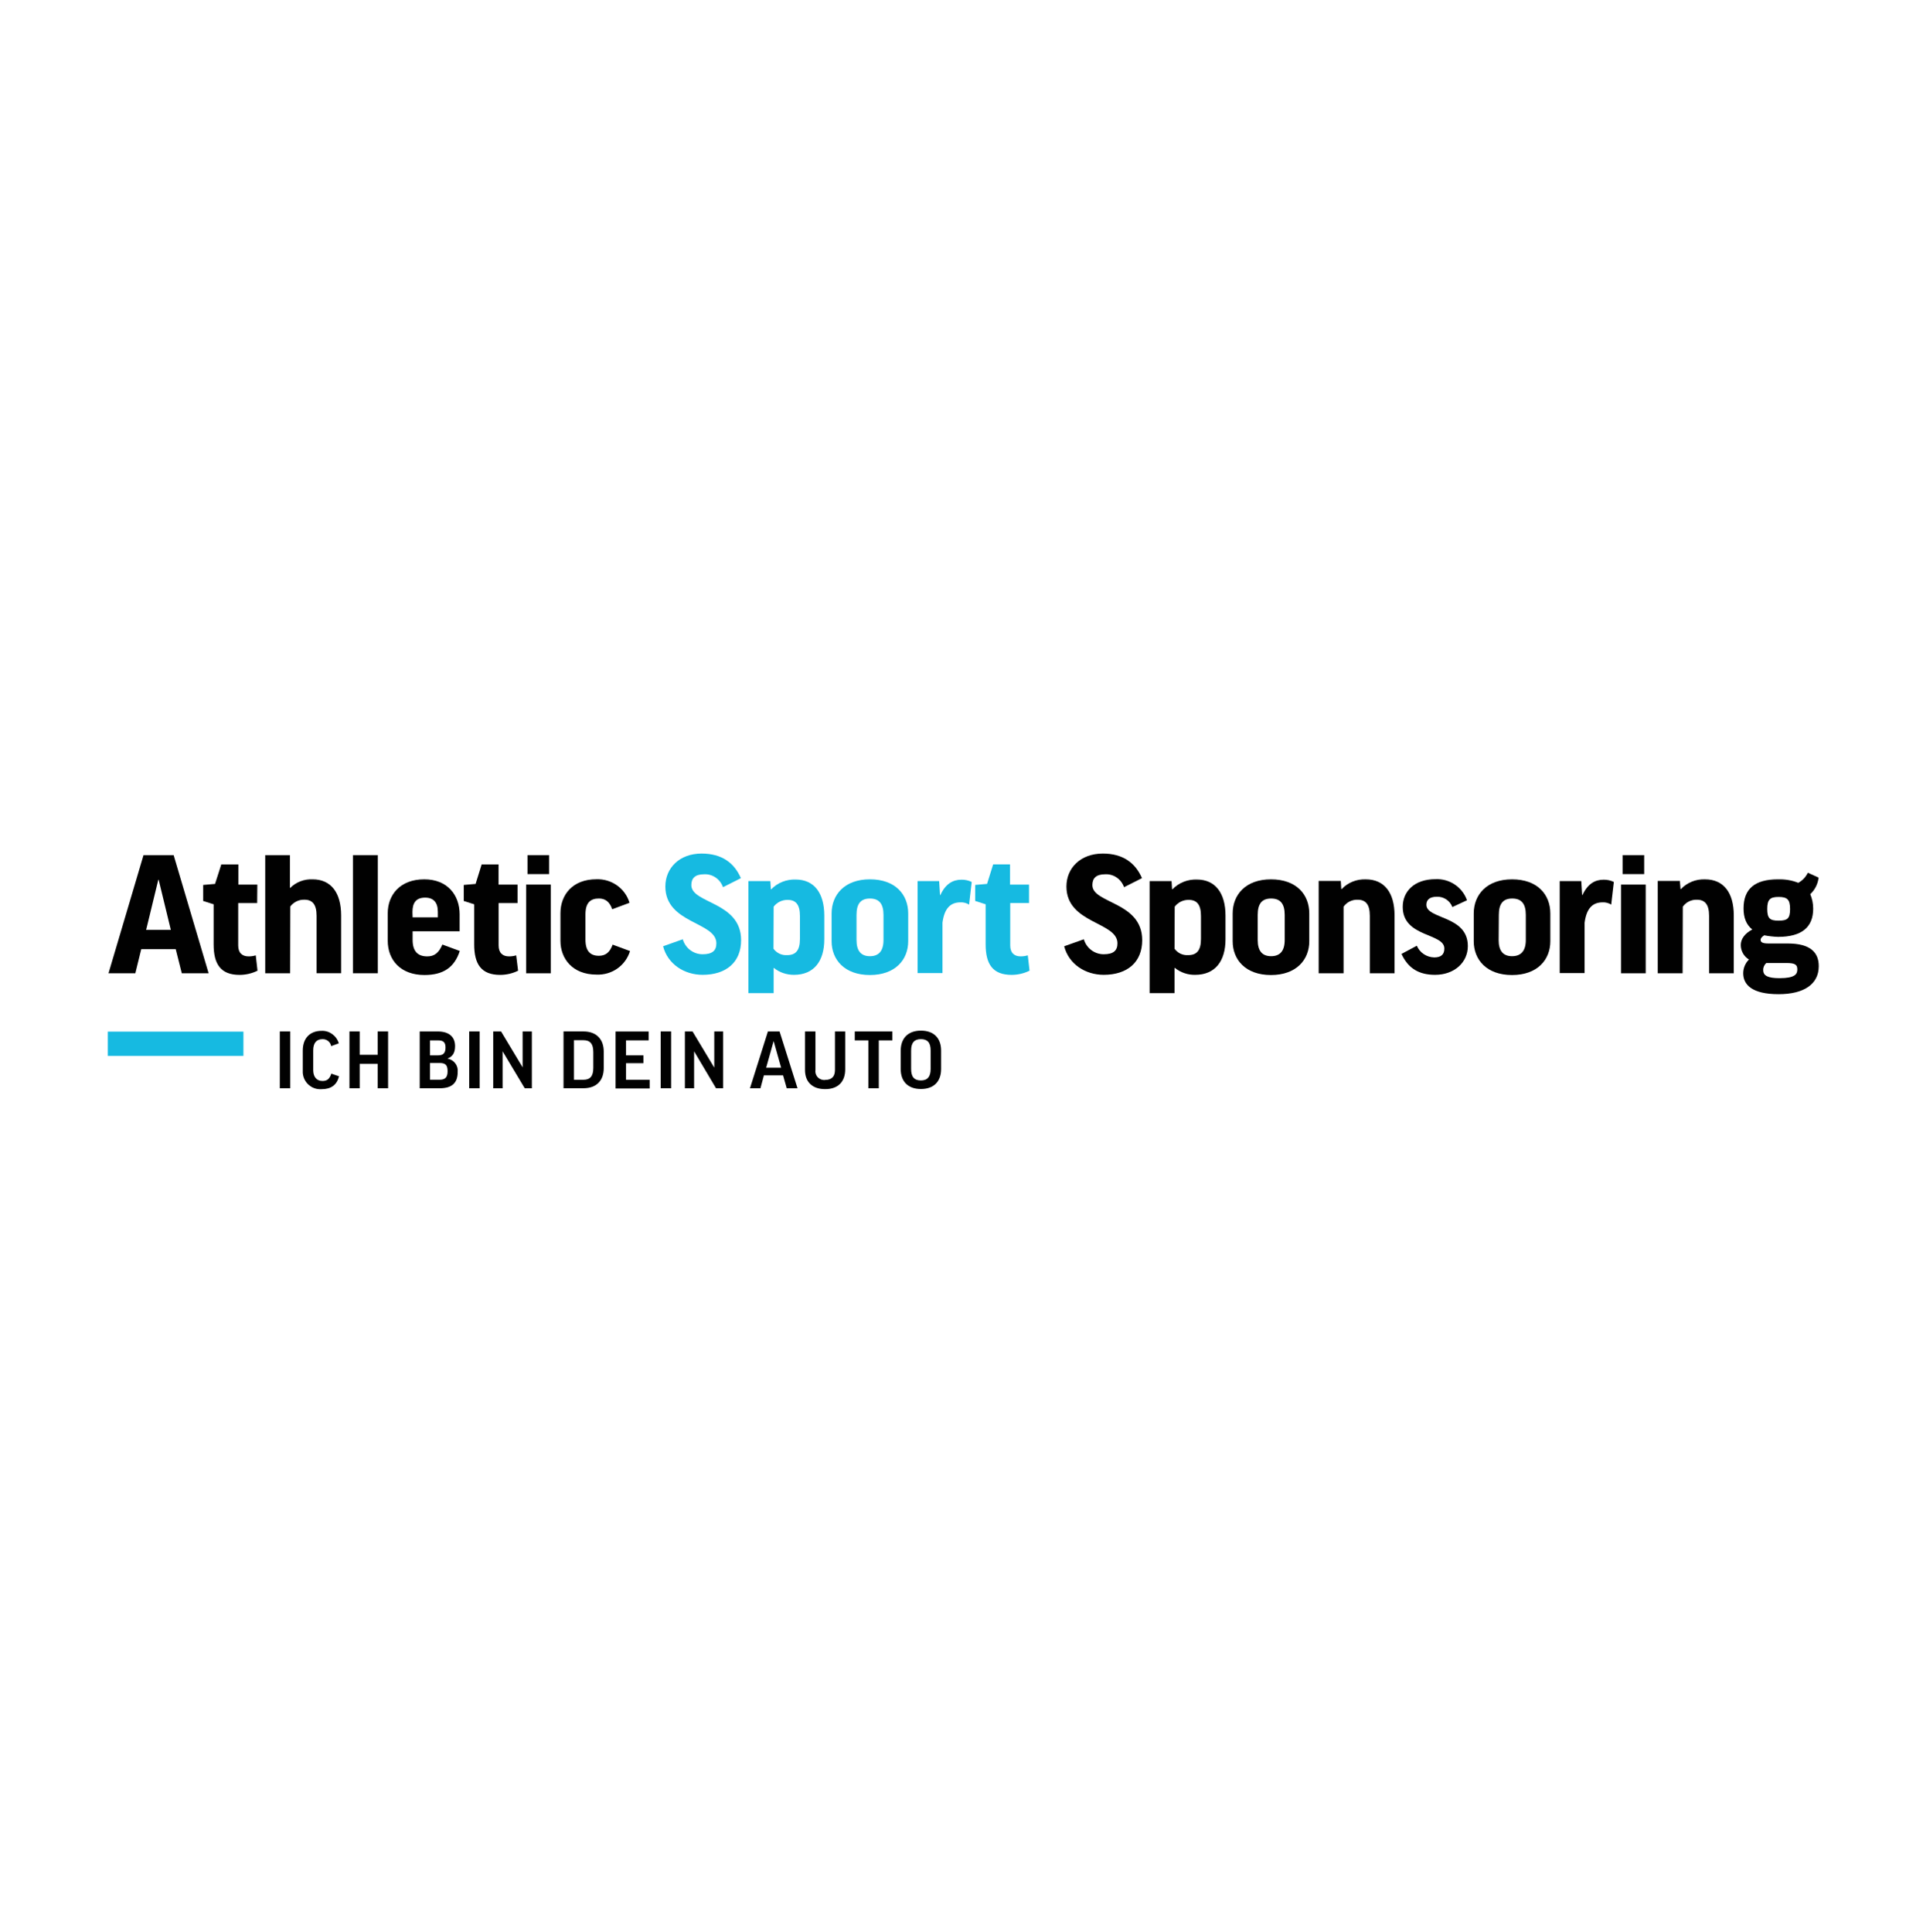 <svg width="214" height="215" viewBox="0 0 214 215" fill="none" xmlns="http://www.w3.org/2000/svg">
<rect width="214" height="215" fill="white"/>
<rect x="12.426" y="61" width="190.4" height="68" fill="white"/>
<g clip-path="url(#clip0_3264_3008)">
<path d="M12 114.82H27.089V117.516H12V114.82Z" fill="#16BAE1"/>
<path d="M32.301 114.799V121.122H31.139V114.799H32.301Z" fill="#010101"/>
<path d="M37.706 116.119L36.854 116.432C36.777 115.966 36.35 115.636 35.884 115.656C35.205 115.656 34.857 116.102 34.857 116.898V119.107C34.857 119.806 35.205 120.311 35.884 120.311C36.406 120.311 36.677 120.078 36.872 119.496L37.724 119.788C37.491 120.759 36.834 121.225 35.786 121.225C34.701 121.302 33.772 120.487 33.695 119.402V119.151V116.922C33.695 115.562 34.489 114.73 35.786 114.73C36.659 114.692 37.453 115.273 37.703 116.128L37.706 116.119Z" fill="#010101"/>
<path d="M40.03 114.799V117.397H42.027V114.799H43.189V121.122H42.027V118.406H40.03V121.122H38.889V114.799H40.03Z" fill="#010101"/>
<path d="M49.832 117.807V117.828C50.528 117.964 51.012 118.604 50.935 119.3C50.935 120.444 50.393 121.122 48.939 121.122H46.709V114.799H48.706C50.062 114.799 50.644 115.477 50.644 116.43C50.644 117.126 50.41 117.574 49.829 117.804L49.832 117.807ZM47.856 117.459H48.747C49.366 117.459 49.579 117.167 49.579 116.586C49.579 116.005 49.346 115.793 48.747 115.793H47.856V117.462V117.459ZM47.856 120.173H48.9C49.52 120.173 49.812 119.94 49.812 119.22C49.812 118.5 49.54 118.309 48.9 118.309H47.856V120.17V120.173Z" fill="#010101"/>
<path d="M53.377 114.799V121.122H52.215V114.799H53.377Z" fill="#010101"/>
<path d="M55.76 114.799L58.16 118.795V114.799H59.187V121.122H58.394L55.934 117.011V121.122H54.887V114.799H55.76Z" fill="#010101"/>
<path d="M64.941 114.798C66.374 114.798 67.188 115.671 67.188 117.028V118.889C67.188 120.245 66.395 121.118 64.941 121.118H62.711V114.795H64.941V114.798ZM64.941 115.771H63.876V120.175H64.941C65.675 120.175 66.026 119.768 66.026 118.856V117.092C66.026 116.16 65.657 115.774 64.941 115.774V115.771Z" fill="#010101"/>
<path d="M72.185 114.799V115.79H69.666V117.459H71.604V118.332H69.666V120.176H72.3V121.146H68.504V114.805H72.185V114.799Z" fill="#010101"/>
<path d="M74.686 114.799V121.122H73.523V114.799H74.686Z" fill="#010101"/>
<path d="M77.069 114.799L79.47 118.795H79.488V114.799H80.476V121.122H79.682L77.243 117.011V121.122H76.217V114.799H77.069Z" fill="#010101"/>
<path d="M84.623 121.122H83.461L85.458 114.799H86.755L88.752 121.122H87.552L87.145 119.686H85.012L84.626 121.122H84.623ZM85.263 118.834H86.929L86.095 115.867L85.263 118.834Z" fill="#010101"/>
<path d="M94.058 114.801V119.027C94.058 120.387 93.265 121.219 91.831 121.219C90.398 121.219 89.584 120.422 89.584 119.086V114.801H90.746V119.086C90.669 119.629 91.038 120.116 91.578 120.192C91.654 120.21 91.752 120.21 91.831 120.192C92.528 120.192 92.917 119.841 92.917 119.086V114.801H94.058Z" fill="#010101"/>
<path d="M99.308 114.801V115.792H97.795V121.124H96.633V115.792H95.123V114.801H99.308Z" fill="#010101"/>
<path d="M104.731 116.916V118.992C104.731 120.349 103.938 121.205 102.484 121.205C101.033 121.205 100.236 120.349 100.236 118.992V116.937C100.236 115.58 101.03 114.707 102.484 114.707C103.938 114.707 104.731 115.559 104.731 116.919V116.916ZM103.566 116.916C103.566 116.043 103.218 115.654 102.481 115.654C101.743 115.654 101.395 116.061 101.395 116.916V118.972C101.395 119.863 101.746 120.252 102.481 120.252C103.215 120.252 103.566 119.845 103.566 118.972V116.916Z" fill="#010101"/>
<path d="M15.061 108.322H12.076L15.972 95.174H19.323L23.216 108.322H20.231L19.556 105.644H15.719L15.061 108.322ZM16.261 103.494H19.01L17.656 97.911H17.618L16.264 103.494H16.261Z" fill="#010101"/>
<path d="M28.619 100.51H26.508V105.223C26.508 106.058 26.953 106.444 27.669 106.444C27.941 106.444 28.212 106.406 28.463 106.329L28.658 108.037C28.035 108.347 27.339 108.503 26.661 108.503C24.57 108.503 23.773 107.32 23.773 105.108V100.646L22.611 100.277V98.493L23.93 98.378L24.626 96.207H26.525V98.457H28.637L28.619 100.513V100.51Z" fill="#010101"/>
<path d="M32.283 108.322H29.514V95.174H32.265V98.819H32.304C32.964 98.159 33.873 97.828 34.784 97.867C36.837 97.867 37.961 99.359 37.961 101.881V108.319H35.23V101.919C35.23 100.657 34.767 100.135 33.876 100.135C33.256 100.114 32.675 100.406 32.307 100.89L32.289 108.316L32.283 108.322Z" fill="#010101"/>
<path d="M42.045 95.174V108.322H39.275V95.174H42.045Z" fill="#010101"/>
<path d="M45.918 103.669V104.601C45.918 105.842 46.461 106.444 47.546 106.444C48.36 106.444 48.844 106.037 49.23 105.126L51.168 105.842C50.587 107.627 49.386 108.517 47.236 108.517C44.599 108.517 43.148 106.869 43.148 104.695V101.651C43.148 99.613 44.502 97.867 47.216 97.867C49.793 97.867 51.15 99.613 51.15 101.766V103.648H45.918V103.666V103.669ZM45.918 102.1H48.726V101.477C48.726 100.413 48.221 99.905 47.313 99.905C46.325 99.905 45.9 100.448 45.9 101.516L45.918 102.1Z" fill="#010101"/>
<path d="M57.6 100.51H55.488V105.223C55.488 106.058 55.933 106.444 56.65 106.444C56.921 106.444 57.193 106.406 57.443 106.329L57.656 108.037C57.036 108.347 56.337 108.503 55.659 108.503C53.568 108.503 52.771 107.32 52.771 105.108V100.646L51.609 100.277V98.493L52.928 98.378L53.603 96.207H55.482V98.457H57.594V100.513L57.6 100.51Z" fill="#010101"/>
<path d="M61.298 98.454V108.325H58.549V98.454H61.298ZM61.103 95.174V97.286H58.702V95.174H61.103Z" fill="#010101"/>
<path d="M68.138 101.204C67.846 100.352 67.345 100.001 66.646 100.001C65.714 100.001 65.153 100.467 65.153 101.765V104.575C65.153 105.855 65.696 106.377 66.646 106.377C67.38 106.377 67.867 106.009 68.177 105.136L70.114 105.852C69.61 107.48 68.082 108.548 66.377 108.471C63.702 108.471 62.369 106.687 62.369 104.708V101.644C62.369 99.606 63.705 97.859 66.377 97.859C68.061 97.803 69.575 98.868 70.058 100.479L68.141 101.195L68.138 101.204Z" fill="#010101"/>
<path d="M82.455 97.734L80.459 98.743C80.149 97.849 79.296 97.25 78.347 97.306C77.341 97.306 76.934 97.752 76.934 98.51C76.934 100.586 82.473 100.332 82.473 104.639C82.473 107.101 80.807 108.496 78.191 108.496C76.138 108.496 74.297 107.293 73.793 105.317L75.981 104.541C76.273 105.529 77.164 106.208 78.191 106.208C79.276 106.208 79.721 105.801 79.721 104.987C79.721 102.583 74.044 102.816 74.044 98.666C74.044 96.61 75.613 95 78.073 95C80.341 95 81.715 96.047 82.449 97.734H82.455Z" fill="#16BAE1"/>
<path d="M86.116 107.724H86.095V110.535H83.287V98.065H85.729L85.785 98.977H85.824C86.54 98.239 87.528 97.853 88.555 97.891C90.587 97.891 91.731 99.384 91.731 101.905V104.542C91.731 106.984 90.569 108.497 88.36 108.497C87.546 108.497 86.753 108.244 86.113 107.722L86.116 107.724ZM86.077 105.589C86.428 106.073 86.989 106.344 87.587 106.306C88.537 106.306 89.021 105.802 89.021 104.501V101.941C89.021 100.699 88.575 100.156 87.664 100.156C87.045 100.139 86.464 100.428 86.095 100.911L86.077 105.586V105.589Z" fill="#16BAE1"/>
<path d="M101.069 104.754C101.069 106.83 99.618 108.517 96.807 108.517C93.996 108.517 92.545 106.83 92.545 104.754V101.669C92.545 99.593 93.978 97.867 96.807 97.867C99.635 97.867 101.069 99.554 101.069 101.669V104.754ZM95.317 104.621C95.317 105.842 95.822 106.423 96.81 106.423C97.795 106.423 98.32 105.842 98.32 104.621V101.828C98.32 100.587 97.836 100.005 96.81 100.005C95.78 100.005 95.317 100.587 95.317 101.828V104.621Z" fill="#16BAE1"/>
<path d="M107.85 100.681C107.558 100.507 107.23 100.409 106.879 100.43C105.679 100.43 105.077 101.223 104.883 102.698V108.302H102.113V98.064H104.514L104.611 99.616H104.65C105.231 98.356 106.045 97.908 107.012 97.908C107.399 97.908 107.785 97.985 108.136 98.162L107.844 100.681H107.85Z" fill="#16BAE1"/>
<path d="M114.533 100.508H112.422V105.221C112.422 106.056 112.867 106.442 113.584 106.442C113.855 106.442 114.126 106.404 114.377 106.327L114.572 108.035C113.952 108.345 113.253 108.501 112.575 108.501C110.484 108.501 109.687 107.318 109.687 105.106V100.644L108.525 100.275V98.491L109.844 98.376L110.522 96.205H112.401V98.456H114.513V100.511H114.53L114.533 100.508Z" fill="#16BAE1"/>
<path d="M127.084 97.734L125.09 98.743C124.778 97.849 123.928 97.25 122.979 97.306C121.973 97.306 121.566 97.752 121.566 98.51C121.566 100.586 127.108 100.332 127.108 104.639C127.108 107.101 125.441 108.496 122.825 108.496C120.772 108.496 118.932 107.293 118.428 105.317L120.616 104.541C120.908 105.529 121.799 106.208 122.825 106.208C123.911 106.208 124.356 105.801 124.356 104.987C124.356 102.583 118.678 102.816 118.678 98.666C118.678 96.61 120.247 95 122.728 95C124.975 95 126.35 96.047 127.084 97.734Z" fill="#010101"/>
<path d="M130.743 107.724H130.705V110.535H127.936V98.065H130.375L130.434 98.977H130.472C131.189 98.239 132.177 97.853 133.203 97.891C135.235 97.891 136.38 99.384 136.38 101.905V104.542C136.38 106.984 135.218 108.497 133.008 108.497C132.194 108.515 131.38 108.244 130.74 107.722L130.743 107.724ZM130.705 105.589C131.053 106.073 131.616 106.344 132.215 106.306C133.165 106.306 133.648 105.802 133.648 104.501V101.941C133.648 100.699 133.203 100.156 132.295 100.156C131.672 100.139 131.094 100.428 130.726 100.911L130.708 105.586L130.705 105.589Z" fill="#010101"/>
<path d="M145.701 104.756C145.701 106.832 144.247 108.519 141.44 108.519C138.632 108.519 137.178 106.832 137.178 104.756V101.671C137.178 99.594 138.611 97.869 141.44 97.869C144.268 97.869 145.701 99.556 145.701 101.671V104.756ZM139.965 104.62C139.965 105.841 140.469 106.422 141.457 106.422C142.445 106.422 142.967 105.841 142.967 104.62V101.827C142.967 100.586 142.484 100.004 141.457 100.004C140.431 100.004 139.965 100.586 139.965 101.827V104.62Z" fill="#010101"/>
<path d="M149.518 108.322H146.748V98.044H149.208L149.264 98.955H149.302C149.998 98.218 150.986 97.831 151.995 97.87C154.065 97.87 155.192 99.362 155.192 101.884V108.322H152.44V101.922C152.44 100.66 151.977 100.138 151.087 100.138C150.464 100.117 149.866 100.409 149.518 100.914V108.322Z" fill="#010101"/>
<path d="M161.625 100.953C161.353 100.236 160.654 99.77 159.882 99.808C159.088 99.808 158.737 100.159 158.737 100.702C158.737 102.33 163.347 101.864 163.347 105.297C163.347 107.12 161.837 108.497 159.705 108.497C157.923 108.497 156.72 107.798 155.965 106.17L157.673 105.259C158 106.035 158.755 106.539 159.61 106.56C160.365 106.56 160.734 106.232 160.734 105.571C160.734 103.825 156.103 104.35 156.103 100.935C156.103 99.21 157.401 97.85 159.746 97.85C161.297 97.773 162.731 98.723 163.253 100.198L161.625 100.953Z" fill="#010101"/>
<path d="M172.528 104.756C172.528 106.832 171.077 108.519 168.266 108.519C165.455 108.519 164.004 106.832 164.004 104.756V101.671C164.004 99.594 165.437 97.869 168.266 97.869C171.094 97.869 172.528 99.556 172.528 101.671V104.756ZM166.776 104.62C166.776 105.841 167.281 106.422 168.269 106.422C169.254 106.422 169.799 105.841 169.799 104.62V101.827C169.799 100.586 169.316 100.004 168.289 100.004C167.26 100.004 166.797 100.586 166.797 101.827L166.779 104.62H166.776Z" fill="#010101"/>
<path d="M179.309 100.681C179.017 100.507 178.689 100.409 178.338 100.43C177.138 100.43 176.536 101.223 176.342 102.698V108.302H173.572V98.064H175.973L176.07 99.616H176.109C176.69 98.356 177.504 97.908 178.471 97.908C178.858 97.908 179.244 97.985 179.595 98.162L179.303 100.681H179.309Z" fill="#010101"/>
<path d="M183.143 98.454V108.325H180.395V98.454H183.143ZM182.972 95.174V97.286H180.571V95.174H182.972Z" fill="#010101"/>
<path d="M187.252 108.322H184.482V98.044H186.942L187.019 98.955H187.057C187.753 98.218 188.741 97.831 189.747 97.87C191.82 97.87 192.944 99.362 192.944 101.884V108.322H190.195V101.922C190.195 100.66 189.729 100.138 188.839 100.138C188.219 100.117 187.618 100.409 187.27 100.914L187.249 108.322H187.252Z" fill="#010101"/>
<path d="M196.336 104.096C196.085 104.253 195.929 104.424 195.929 104.601C195.929 104.872 196.141 105.008 196.802 105.008H198.952C201.471 105.008 202.4 106.013 202.4 107.529C202.4 109.526 200.772 110.65 197.926 110.65C194.961 110.65 193.994 109.585 193.994 108.323C193.994 107.742 194.227 107.199 194.634 106.792C194.074 106.462 193.723 105.842 193.723 105.182C193.723 104.521 194.147 103.902 195.003 103.453C194.342 102.928 194.032 102.153 194.032 101.106C194.032 98.935 195.274 97.867 197.869 97.867C198.642 97.85 199.4 97.965 200.117 98.257C200.583 98.003 200.949 97.617 201.182 97.133L202.382 97.675C202.305 98.374 201.975 99.035 201.453 99.519C201.665 100.023 201.78 100.566 201.78 101.129C201.78 103.185 200.521 104.273 197.867 104.273C197.383 104.256 196.837 104.197 196.336 104.099V104.096ZM196.569 107.181C196.336 107.376 196.2 107.686 196.218 107.975C196.218 108.597 196.74 108.868 198.038 108.868C199.742 108.868 200.014 108.423 200.014 107.898C200.014 107.373 199.781 107.181 198.793 107.181H196.566H196.569ZM197.926 102.468C198.914 102.468 199.206 102.235 199.206 101.168C199.206 100.1 198.878 99.829 197.926 99.829C196.973 99.829 196.666 100.121 196.666 101.168C196.666 102.215 196.958 102.468 197.926 102.468Z" fill="#010101"/>
</g>
<defs>
<clipPath id="clip0_3264_3008">
<rect width="190.4" height="26.226" fill="white" transform="translate(12 95)"/>
</clipPath>
</defs>
</svg>
